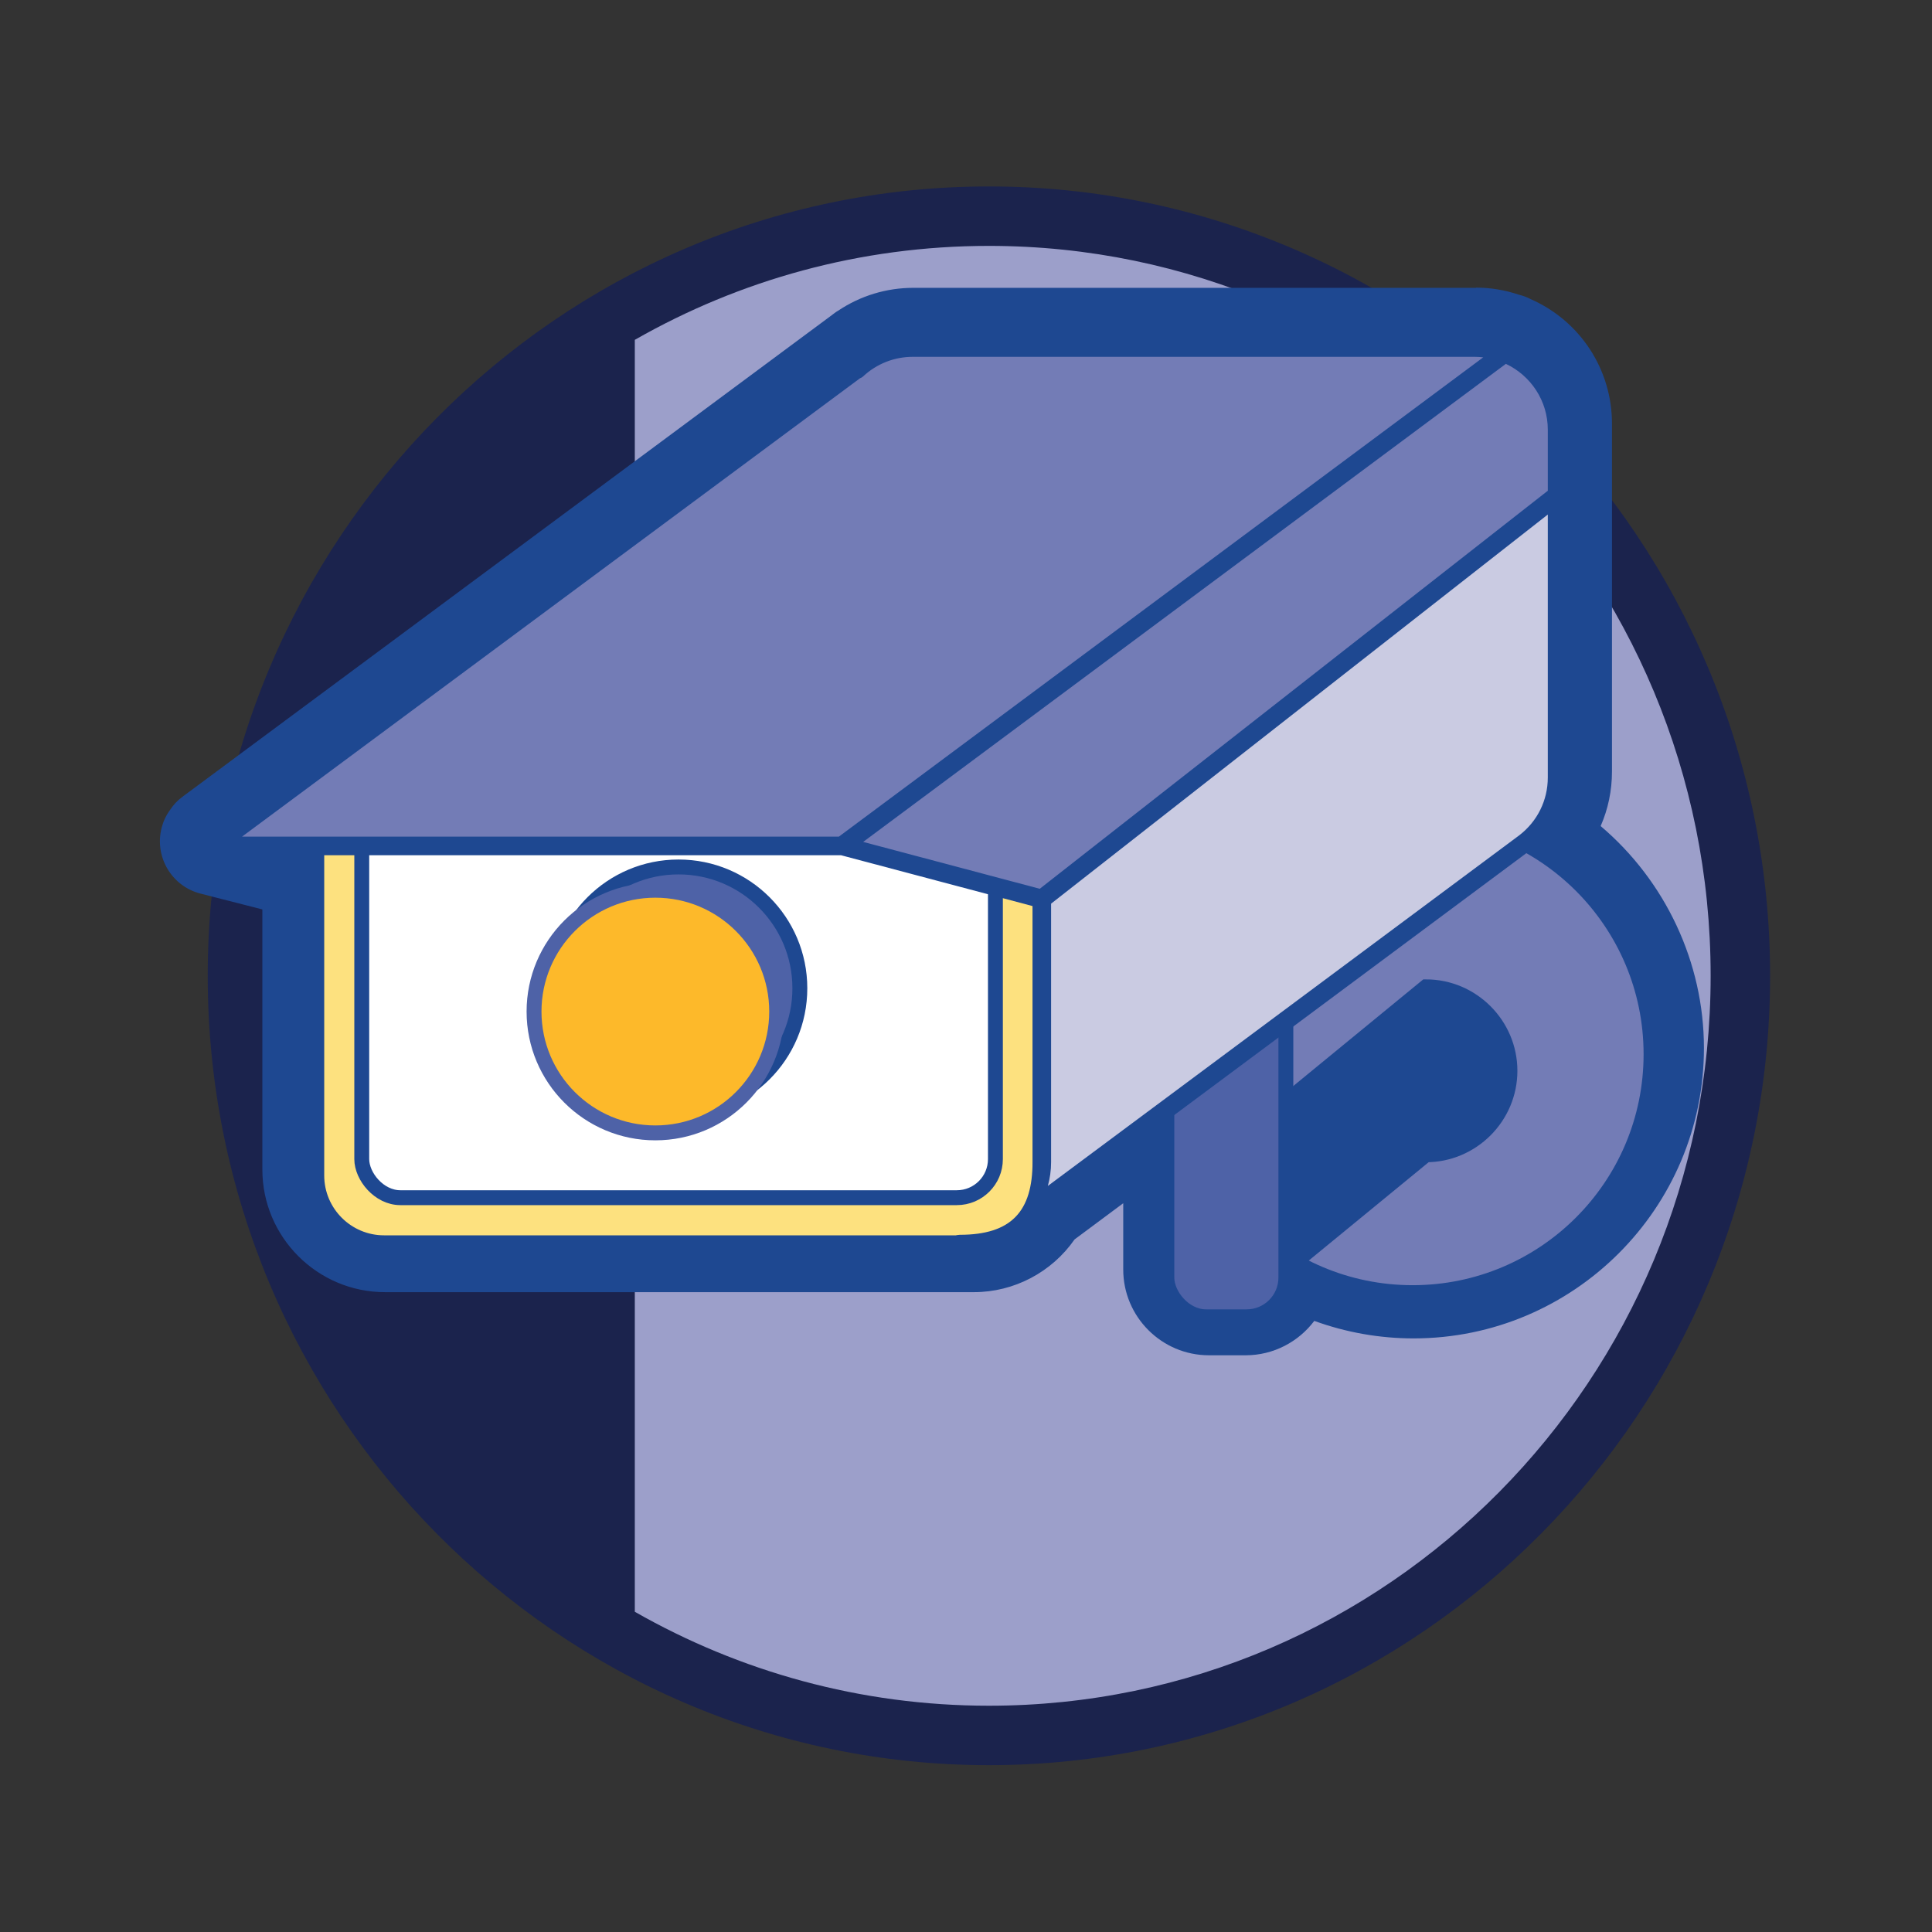 <?xml version="1.0" encoding="UTF-8"?>
<svg id="Layer_5" data-name="Layer 5" xmlns="http://www.w3.org/2000/svg" viewBox="0 0 184.25 184.25">
  <rect x="0" y="0" width="184.25" height="184.25" fill="#333333" stroke="none"/>
  <defs>
    <style>
      .cls-1 {
        stroke-width: 2.83px;
      }

      .cls-1, .cls-2, .cls-3, .cls-4, .cls-5, .cls-6 {
        stroke: #1e4891;
      }

      .cls-1, .cls-3, .cls-7, .cls-6 {
        stroke-linecap: round;
        stroke-linejoin: round;
      }

      .cls-1, .cls-8 {
        fill: #737cb6;
      }

      .cls-9 {
        fill: #9c9fca;
      }

      .cls-9, .cls-10, .cls-11, .cls-8, .cls-12 {
        stroke-width: 0px;
      }

      .cls-2 {
        fill: #fff;
      }

      .cls-2, .cls-3, .cls-7, .cls-4, .cls-5 {
        stroke-width: 1.42px;
      }

      .cls-2, .cls-4, .cls-5 {
        stroke-miterlimit: 10;
      }

      .cls-3, .cls-4 {
        fill: #4e62a7;
      }

      .cls-7 {
        fill: #fdb92a;
        stroke: #4e62a7;
      }

      .cls-10 {
        fill: #1b234d;
      }

      .cls-11, .cls-5 {
        fill: #1e4891;
      }

      .cls-12 {
        fill: #cacbe2;
      }

      .cls-6 {
        fill: #fde17f;
        stroke-width: 1.7px;
      }
    </style>
  </defs>
  <path class="cls-10" d="M94.31,168.34c-41.08,0-74.5-33.77-74.5-75.28S53.23,17.78,94.31,17.78s74.5,33.77,74.5,75.28-33.42,75.28-74.5,75.28ZM94.31,29.12c-34.83,0-63.17,28.68-63.17,63.94s28.34,63.94,63.17,63.94,63.17-28.68,63.17-63.94-28.34-63.94-63.17-63.94Z"/>
  <ellipse class="cls-10" cx="94.31" cy="93.06" rx="68.83" ry="69.61"/>
  <path class="cls-9" d="M94.31,23.45c-12.28,0-23.79,3.26-33.77,8.96v121.3c9.98,5.69,21.49,8.96,33.77,8.96,38.02,0,68.83-31.16,68.83-69.61S132.33,23.45,94.31,23.45Z"/>
  <g>
    <path class="cls-11" d="M115.28,127.14c-3.34,0-6.06-2.72-6.06-6.06v-10.56l-8.32,6.19c-1.76,2.72-4.8,4.39-8.04,4.39h-56.17c-5.28,0-9.58-4.3-9.58-9.58v-26.45l-7.5-1.92c-1.61-.41-2.58-2.05-2.17-3.66.1-.37.26-.71.49-1.02.2-.31.44-.58.72-.79l62.2-46.13c.06-.05.13-.09.2-.13,1.78-1.21,3.88-1.86,6.05-1.86h53.62c1.19,0,2.37.2,3.51.59.26.06.51.15.75.28,4,1.71,6.58,5.61,6.58,9.97v33.17c0,2.09-.58,4.07-1.66,5.78,6.49,4.79,10.43,12.47,10.43,20.6,0,14.09-11.47,25.56-25.56,25.56-3.59,0-7.13-.76-10.39-2.21-.89,2.24-3.08,3.82-5.63,3.82h-3.49Z"/>
    <path class="cls-11" d="M140.73,31.7c1.04,0,2.03.19,2.95.53.13.02.25.06.36.13,3.17,1.31,5.4,4.43,5.4,8.06v33.17c0,2.39-.96,4.62-2.65,6.26,6.84,4.09,11.42,11.57,11.42,20.12,0,12.94-10.49,23.44-23.44,23.44-4.28,0-8.3-1.16-11.75-3.16l-.33.27v.57c0,2.16-1.77,3.93-3.93,3.93h-3.49c-2.16,0-3.93-1.77-3.93-3.93v-5.85h0v-8.94l-12.05,8.96c-1.29,2.22-3.69,3.73-6.44,3.73h-56.16c-4.11,0-7.45-3.34-7.45-7.45v-28.1l-9.1-2.32c-.47-.12-.76-.6-.64-1.08.03-.13.1-.24.18-.34.06-.11.13-.21.24-.29l61.82-45.85c.06-.05.12-.09.18-.14l.19-.14s.03,0,.04-.02c1.45-1,3.16-1.55,4.95-1.55h53.62M29.25,81.6v-.6h-2.33l2.33.6M140.73,27.45h-53.62c-2.57,0-5.04.75-7.18,2.18-.12.07-.23.14-.33.22l-.19.14c-.08.06-.15.11-.21.16l-61.79,45.83c-.48.35-.89.79-1.22,1.3-.37.51-.63,1.08-.78,1.68-.7,2.75.96,5.56,3.71,6.26l5.9,1.51v24.8c0,6.45,5.25,11.7,11.7,11.7h56.16c3.83,0,7.42-1.9,9.6-5.03l4.64-3.45v6.32c0,4.51,3.67,8.18,8.18,8.18h3.49c2.67,0,5.05-1.29,6.55-3.28,3.02,1.1,6.23,1.67,9.47,1.67,15.27,0,27.69-12.42,27.69-27.69,0-8.18-3.69-15.95-9.85-21.17.71-1.62,1.08-3.38,1.08-5.21v-33.17c0-5.18-3.05-9.82-7.79-11.89-.34-.18-.7-.31-1.07-.4-1.34-.45-2.72-.68-4.1-.68h0Z"/>
  </g>
  <circle class="cls-1" cx="134.72" cy="100.54" r="23.44"/>
  <path class="cls-5" d="M135.99,110.13l-16.69,13.69c-4.41,0-8.01-3.61-8.01-8.01h0c0-4.41,3.61-8.01,8.01-8.01l16.69-13.69c4.41,0,8.01,3.61,8.01,8.01h0c0,4.41-3.61,8.01-8.01,8.01Z"/>
  <rect class="cls-4" x="111.28" y="92.34" width="11.35" height="33.24" rx="3.74" ry="3.74"/>
  <path class="cls-6" d="M92.8,118.66h-56.17c-3.62,0-6.56-2.94-6.56-6.56v-35.71c0-1.28,6.56-6.56,6.56-6.56h56.17c3.62,0,6.56,2.94,6.56,6.56v35.71c0,3.62-2.94,6.56-6.56,6.56Z"/>
  <rect class="cls-2" x="34.5" y="74.28" width="60.43" height="39.94" rx="3.68" ry="3.68"/>
  <circle class="cls-3" cx="64.71" cy="94.25" r="11.57"/>
  <circle class="cls-7" cx="62.5" cy="96.47" r="11.57"/>
  <polygon class="cls-8" points="79.22 80.81 21.06 80.77 81.05 35.94 83.77 33.88 88.38 33.24 97.96 33.24 141.76 33.24 143.44 33.67 146.58 35.86 147.96 38.03 148.5 40.98 148.5 46.11 148.5 47.23 99.75 85.43 79.22 80.81"/>
  <path class="cls-11" d="M143.98,32.92c-.11-.07-.23-.12-.36-.13-.92-.33-1.92-.53-2.95-.53h-53.62c-1.79,0-3.5.55-4.95,1.55-.01,0-.03,0-.04.02l-.19.14c-.06.04-.12.09-.18.14l-61.82,45.85c-.1.08-.18.18-.24.29-.08.1-.15.21-.18.34-.12.48.17.96.64,1.08l9.5,2.43c.07.02.42-.69.49-.69.2,0,.4-.07.56-.2l-.18-1.65h49.74l18.27,4.85v24.41c0,4.71-2.02,6.94-6.94,6.94-.49,0-.89.4-.89.89s.4.89.89.89c2.42,0,4.61-.99,6.19-2.59l48.24-35.88s0,0,0,0c0,0,0,0,0,0,2.17-1.67,3.41-4.19,3.41-6.92v-33.17c0-3.63-2.24-6.75-5.4-8.06ZM29.19,82.17l-2.34-.6h2.34v.6ZM80.02,79.79H23.08l58.93-43.71c.11-.04.22-.1.31-.19,1.29-1.2,2.97-1.86,4.72-1.86h53.62c.27,0,.53.02.79.05l-61.44,45.7ZM147.61,46.8l-48.45,37.96-16.84-4.47,61.29-45.59c2.36,1.11,4,3.5,4,6.28v5.82Z"/>
  <path class="cls-12" d="M147.61,53.26v20.89c0,2.17-.99,4.18-2.72,5.51,0,0,0,0,0,0l-44.96,33.44c.2-.72.31-1.48.31-2.26v-24.66l47.37-37.11v4.2Z"/>
</svg>